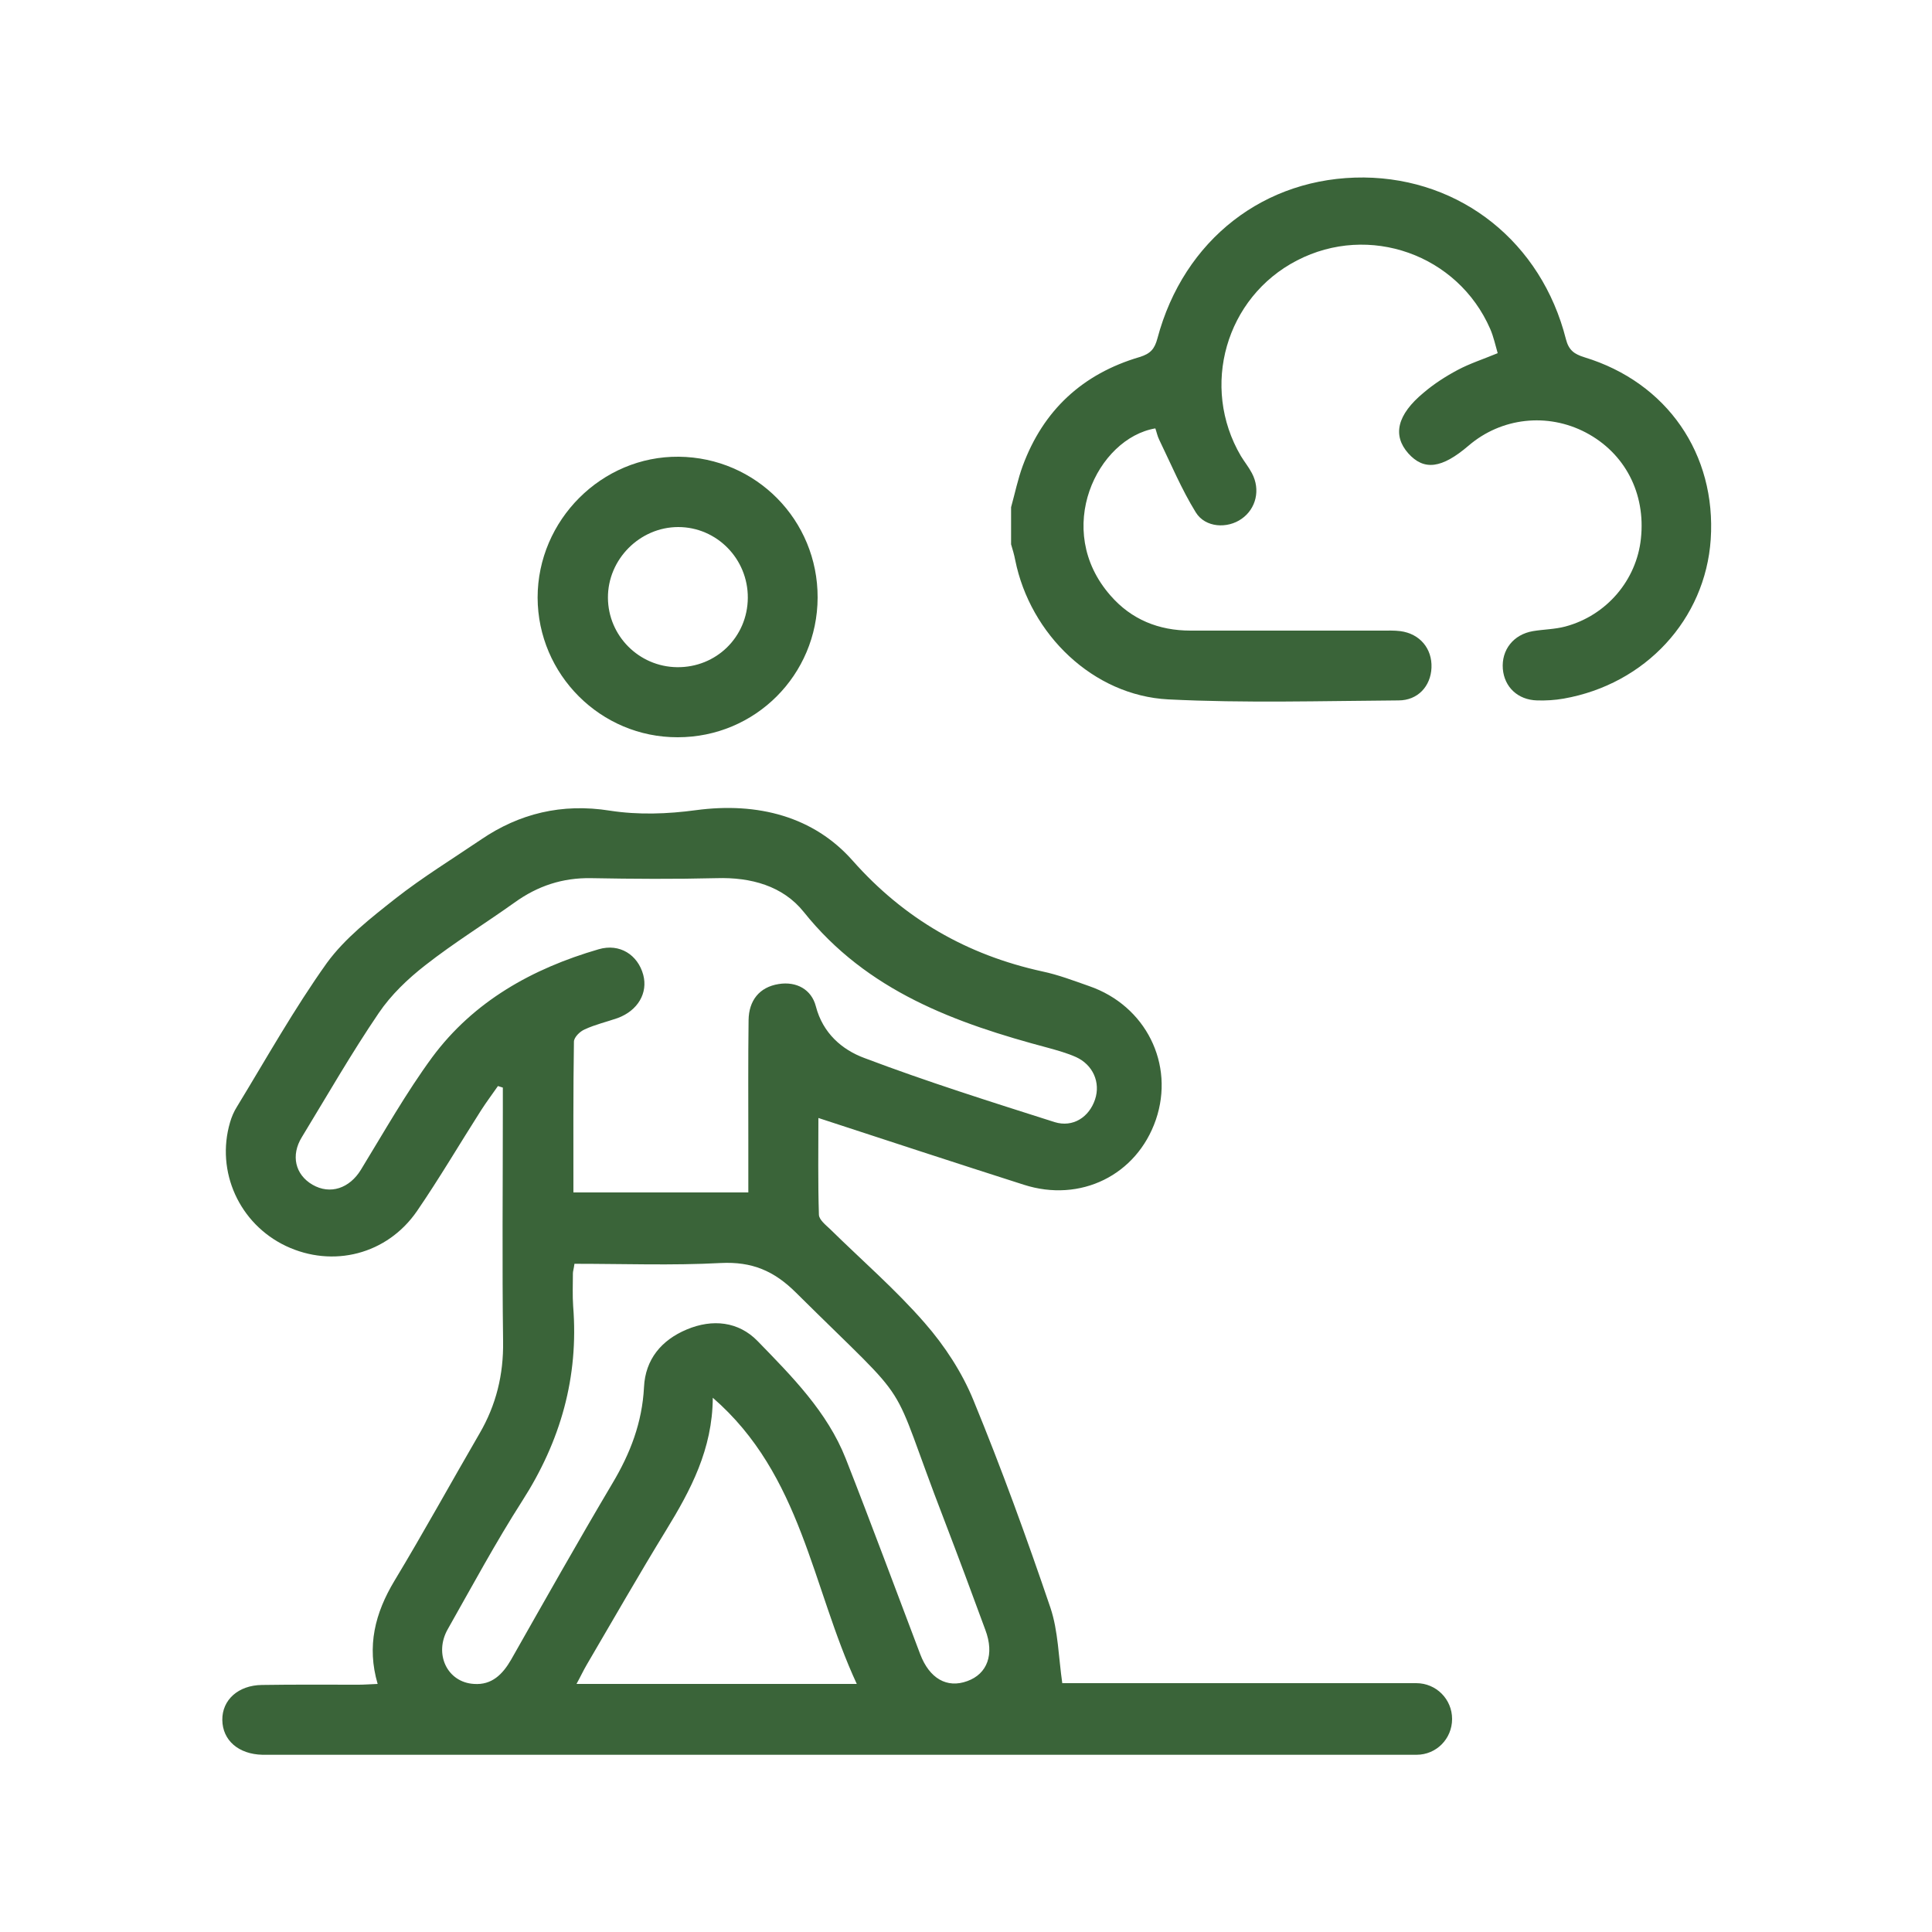 <?xml version="1.0" encoding="UTF-8" standalone="no"?>
<!-- Generator: Adobe Illustrator 24.0.1, SVG Export Plug-In . SVG Version: 6.00 Build 0)  -->

<svg
   version="1.1"
   id="Capa_1"
   x="0px"
   y="0px"
   viewBox="0 0 75 75"
   style="enable-background:new 0 0 75 75;"
   xml:space="preserve"
   sodipodi:docname="areas con andadores.svgz"
   xmlns:inkscape="http://www.inkscape.org/namespaces/inkscape"
   xmlns:sodipodi="http://sodipodi.sourceforge.net/DTD/sodipodi-0.dtd"
   xmlns="http://www.w3.org/2000/svg"
   xmlns:svg="http://www.w3.org/2000/svg"><defs
   id="defs15" /><sodipodi:namedview
   id="namedview13"
   pagecolor="#ffffff"
   bordercolor="#666666"
   borderopacity="1.0"
   inkscape:pageshadow="2"
   inkscape:pageopacity="0.0"
   inkscape:pagecheckerboard="0" />
<style
   type="text/css"
   id="style2">
	.st0{fill:#3A6439;}
</style>
<g
   id="g10">
	<path
   class="st0"
   d="M54.29,27.19c0.75,0,1.25-0.55,1.28-1.27c0.03-0.74-0.45-1.32-1.21-1.42c-0.24-0.03-0.48-0.02-0.72-0.02   c-2.47,0-4.95,0-7.42,0c-1.24,0-2.3-0.43-3.11-1.36c-2.25-2.56-0.51-6.11,1.74-6.49c0.05,0.14,0.08,0.3,0.15,0.44   c0.46,0.95,0.87,1.93,1.42,2.82c0.37,0.6,1.23,0.64,1.78,0.25c0.56-0.39,0.74-1.13,0.4-1.77c-0.12-0.23-0.29-0.44-0.43-0.67   c-1.58-2.69-0.59-6.16,2.18-7.59c2.8-1.45,6.24-0.23,7.5,2.66c0.13,0.3,0.2,0.63,0.29,0.94c-0.58,0.24-1.08,0.4-1.55,0.65   c-0.47,0.25-0.92,0.54-1.32,0.88c-1.04,0.86-1.22,1.66-0.6,2.36c0.61,0.68,1.3,0.59,2.34-0.3c1.27-1.09,3.06-1.29,4.55-0.51   c1.52,0.8,2.33,2.36,2.14,4.12c-0.17,1.61-1.33,2.98-2.93,3.41c-0.41,0.11-0.84,0.11-1.26,0.18c-0.76,0.13-1.23,0.73-1.17,1.47   c0.06,0.7,0.58,1.2,1.33,1.22c0.34,0.01,0.69-0.01,1.03-0.07c3.18-0.56,5.5-3.08,5.71-6.18c0.22-3.31-1.69-6.09-4.9-7.07   c-0.39-0.12-0.61-0.27-0.72-0.7c-0.95-3.76-4.07-6.24-7.84-6.28c-3.85-0.03-7,2.41-8.02,6.25c-0.11,0.41-0.27,0.59-0.69,0.72   c-2.21,0.65-3.74,2.06-4.54,4.23c-0.19,0.52-0.3,1.06-0.45,1.6c0,0.48,0,0.96,0,1.44c0.06,0.2,0.12,0.4,0.16,0.61   c0.58,2.89,3.03,5.26,5.94,5.41C48.33,27.3,51.32,27.21,54.29,27.19z"
   id="path4" />
	<path
   class="st0"
   d="M41.24,65.36c-0.15-1.04-0.16-2.04-0.46-2.94c-0.92-2.71-1.9-5.41-2.99-8.06c-0.44-1.08-1.12-2.12-1.89-3   c-1.13-1.3-2.45-2.44-3.68-3.65c-0.17-0.16-0.42-0.36-0.43-0.55c-0.04-1.28-0.02-2.56-0.02-3.76c2.72,0.89,5.34,1.75,7.97,2.59   c2.2,0.71,4.39-0.37,5.13-2.52c0.74-2.16-0.39-4.43-2.59-5.19c-0.6-0.21-1.2-0.44-1.82-0.57c-2.92-0.64-5.36-2.04-7.36-4.3   c-1.51-1.71-3.68-2.28-6.08-1.96c-1.11,0.15-2.24,0.19-3.34,0.02c-1.88-0.3-3.53,0.12-4.99,1.11c-1.12,0.76-2.28,1.47-3.35,2.31   c-0.95,0.75-1.95,1.53-2.65,2.49c-1.27,1.78-2.35,3.71-3.49,5.58c-0.12,0.19-0.21,0.4-0.27,0.61c-0.56,1.91,0.36,3.94,2.17,4.8   c1.82,0.86,3.93,0.33,5.09-1.36c0.87-1.27,1.65-2.6,2.48-3.9c0.21-0.33,0.44-0.63,0.66-0.95c0.1,0.03,0.09,0.03,0.19,0.06v0.83   c0,3.01-0.03,6.01,0.01,9.02c0.02,1.29-0.27,2.47-0.91,3.57c-1.11,1.91-2.17,3.84-3.31,5.73c-0.75,1.25-1.08,2.53-0.65,4   c-0.28,0.01-0.51,0.03-0.74,0.03c-1.25,0-2.5-0.01-3.75,0.01c-0.92,0.01-1.55,0.58-1.54,1.36c0.01,0.79,0.63,1.33,1.56,1.35   c0.16,0,0.32,0,0.48,0c12.14,0,31.65,0,44.32,0c0.77,0,1.38-0.62,1.38-1.39l0,0c0-0.77-0.62-1.39-1.39-1.39H41.24V65.36z    M16.78,41.04c-1.02,1.39-1.87,2.9-2.77,4.37c-0.44,0.72-1.19,0.98-1.88,0.58c-0.67-0.39-0.85-1.14-0.41-1.85   c0.98-1.61,1.92-3.25,2.98-4.81c0.48-0.71,1.13-1.33,1.81-1.86c1.11-0.87,2.31-1.61,3.46-2.43c0.9-0.65,1.87-0.97,2.98-0.95   c1.62,0.03,3.25,0.04,4.87,0c1.33-0.04,2.57,0.3,3.38,1.31c2.46,3.08,5.89,4.32,9.5,5.28c0.36,0.1,0.72,0.2,1.06,0.35   c0.67,0.3,0.97,0.99,0.75,1.65c-0.23,0.69-0.86,1.1-1.57,0.88c-2.48-0.79-4.96-1.57-7.39-2.49c-0.86-0.32-1.61-0.96-1.88-2.01   c-0.17-0.65-0.75-0.97-1.44-0.86c-0.76,0.12-1.16,0.65-1.17,1.4c-0.02,1.54-0.01,3.09-0.01,4.63c0,0.66,0,1.32,0,2.06   c-2.3,0-4.5,0-6.79,0c0-1.98-0.01-3.91,0.02-5.85c0-0.17,0.23-0.4,0.42-0.48c0.41-0.19,0.85-0.29,1.28-0.44   c0.78-0.29,1.18-0.97,0.99-1.68c-0.21-0.77-0.91-1.23-1.73-0.99C20.66,37.6,18.39,38.87,16.78,41.04z M22.38,65.37   c0.16-0.29,0.27-0.53,0.4-0.75c1.02-1.74,2.02-3.49,3.08-5.22c0.95-1.55,1.8-3.14,1.81-5.14c3.46,3,3.84,7.34,5.59,11.11   C29.56,65.37,26.01,65.37,22.38,65.37z M37.55,65.26c-0.79,0.29-1.47-0.1-1.83-1.05c-0.96-2.53-1.9-5.07-2.89-7.59   c-0.72-1.82-2.09-3.19-3.42-4.56c-0.74-0.76-1.75-0.87-2.75-0.45c-0.98,0.41-1.61,1.16-1.66,2.24c-0.07,1.37-0.53,2.57-1.23,3.74   c-1.34,2.26-2.63,4.55-3.93,6.84c-0.33,0.57-0.75,0.99-1.44,0.94c-1.04-0.06-1.57-1.17-1.01-2.14c0.94-1.66,1.85-3.35,2.88-4.96   c1.49-2.32,2.2-4.81,1.98-7.56c-0.03-0.42-0.01-0.85-0.01-1.28c0-0.08,0.03-0.15,0.06-0.37c1.92,0,3.8,0.07,5.68-0.03   c1.21-0.06,2.07,0.3,2.93,1.16c4.77,4.73,3.47,2.93,5.75,8.83c0.54,1.41,1.07,2.83,1.59,4.25C38.61,64.22,38.33,64.98,37.55,65.26z   "
   id="path6" />
	<path
   class="st0"
   d="M20.87,23.2c0.01,2.99,2.45,5.43,5.44,5.42c3.01,0,5.42-2.42,5.43-5.42c0.01-3.01-2.39-5.44-5.39-5.47   C23.36,17.7,20.87,20.19,20.87,23.2z M29.03,23.21c-0.01,1.52-1.23,2.71-2.75,2.69c-1.48-0.02-2.67-1.22-2.68-2.69   c-0.01-1.5,1.24-2.75,2.73-2.75S29.04,21.69,29.03,23.21z"
   id="path8" />
</g>
</svg>
